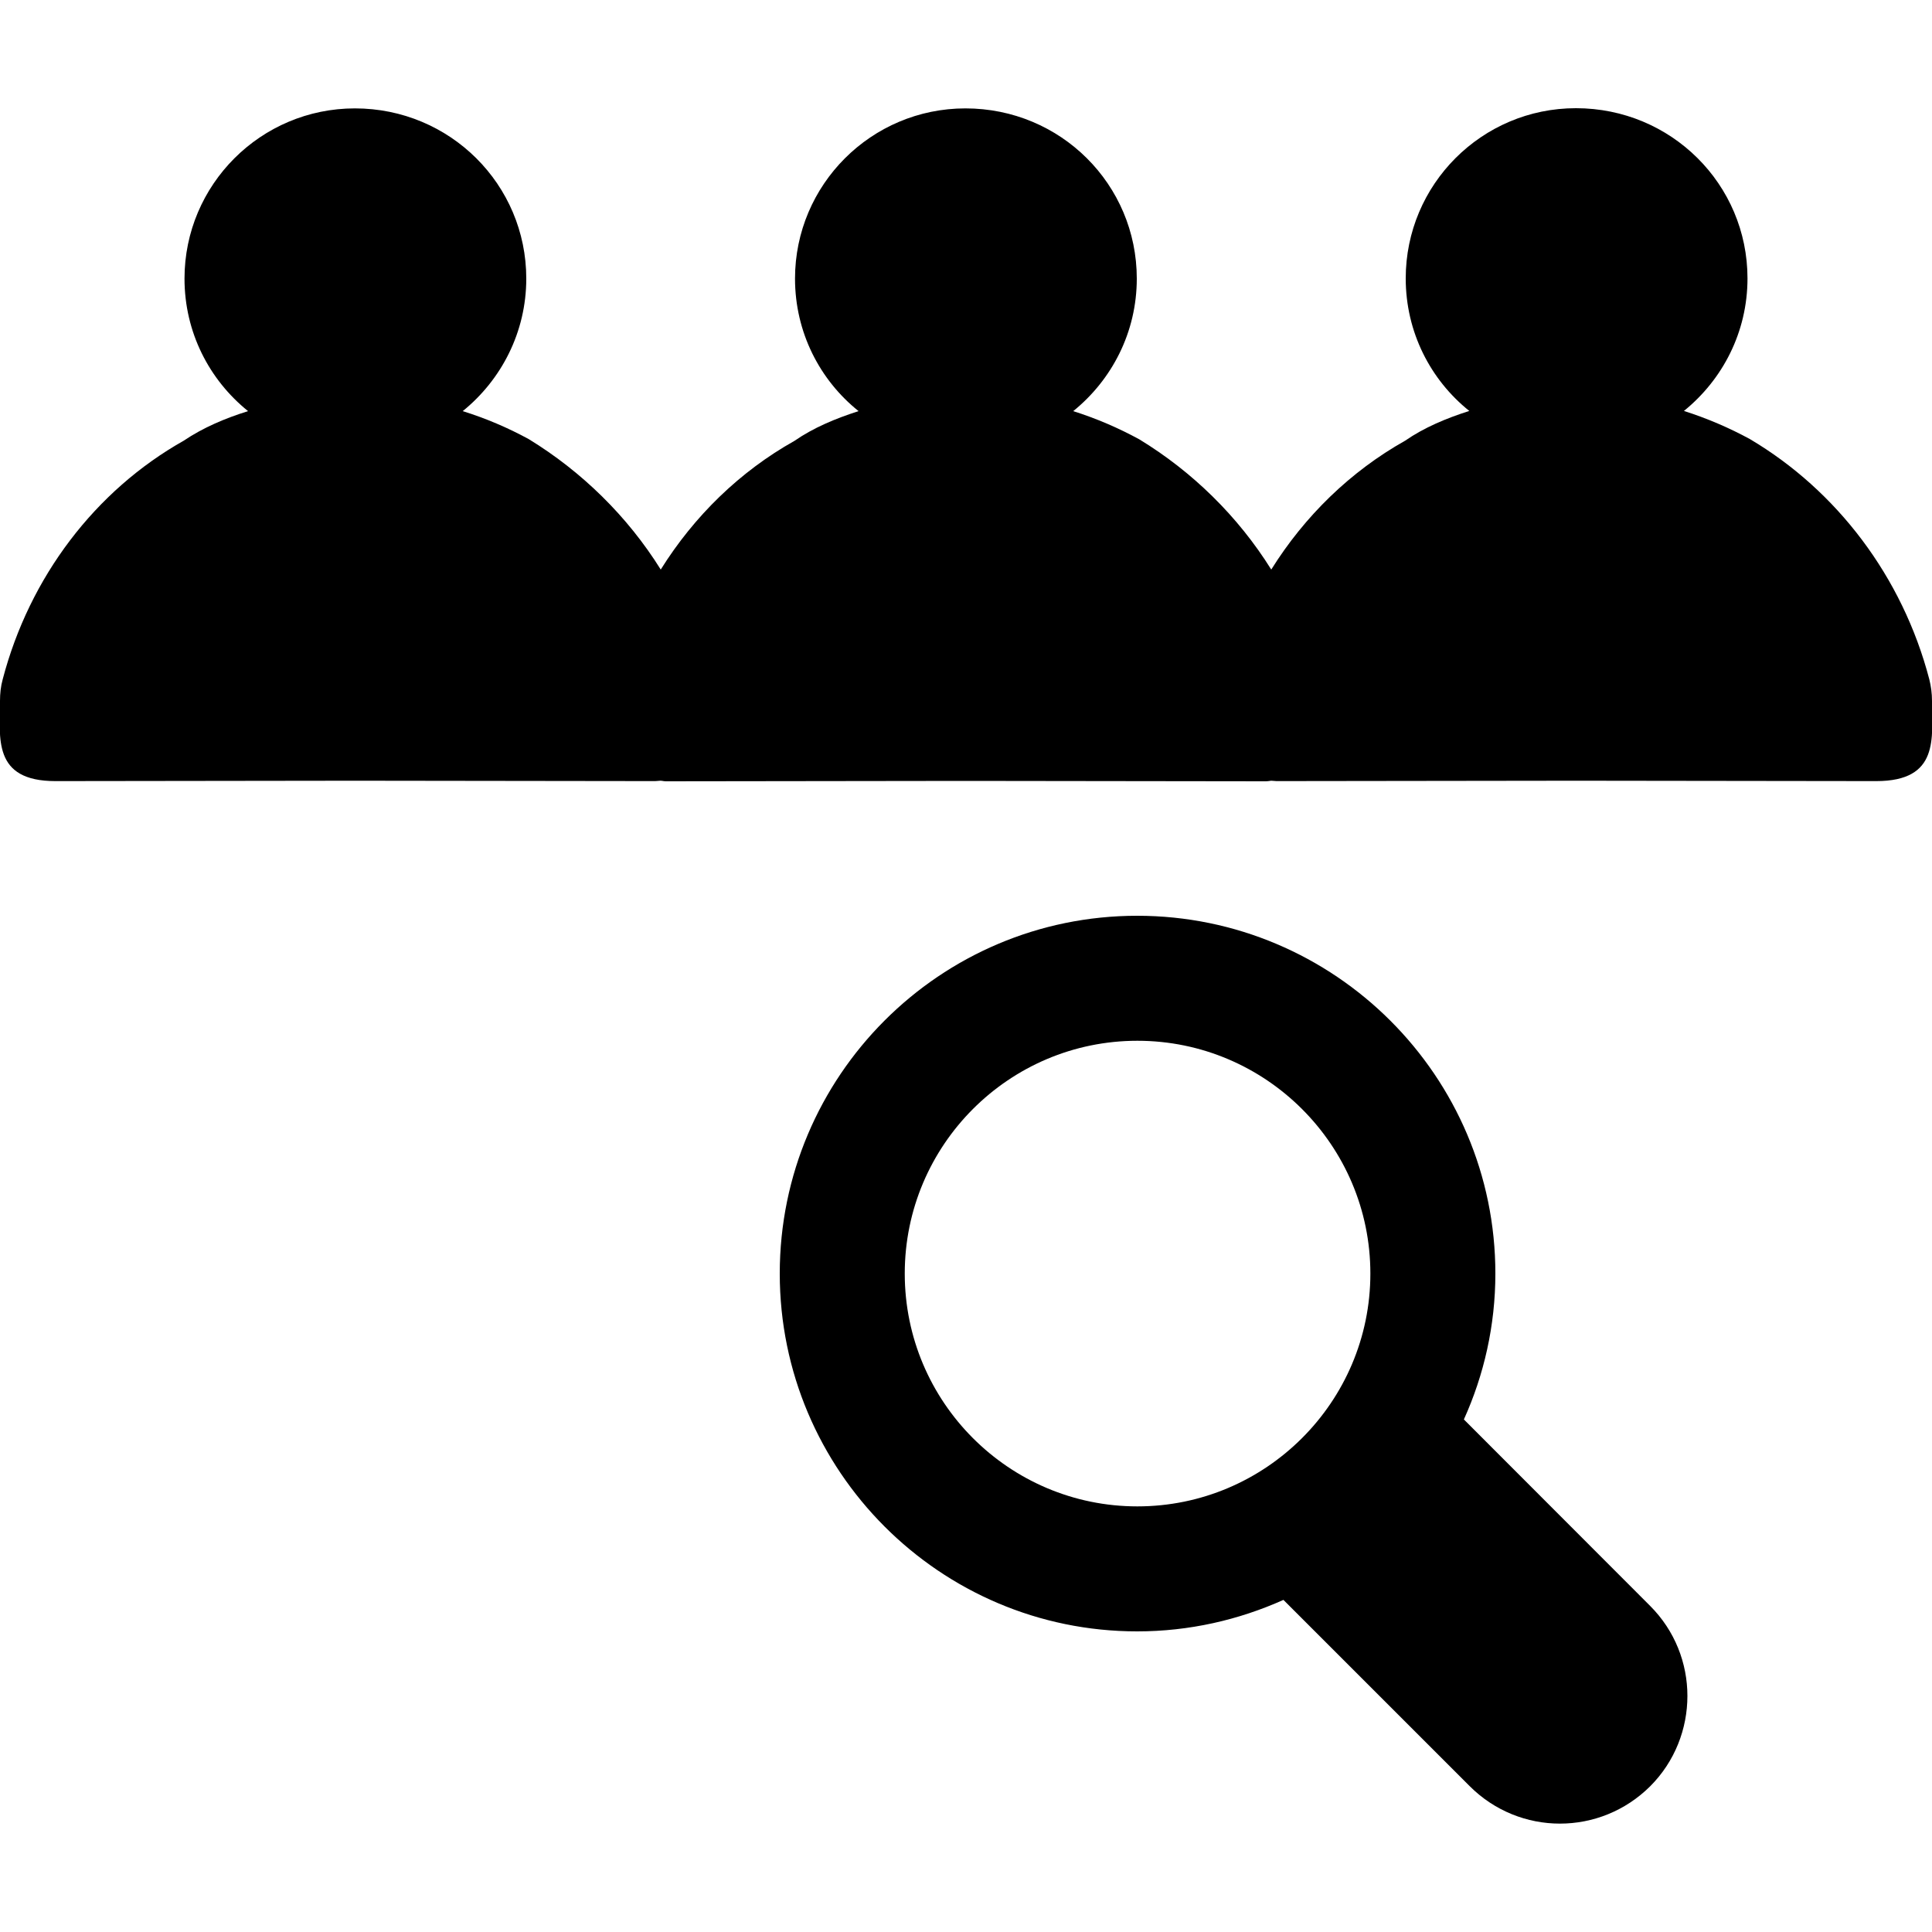 <?xml version="1.0" encoding="utf-8"?>
<!-- Generator: Adobe Illustrator 21.1.0, SVG Export Plug-In . SVG Version: 6.00 Build 0)  -->
<svg version="1.1" id="Lager_1" xmlns="http://www.w3.org/2000/svg" xmlns:xlink="http://www.w3.org/1999/xlink" x="0px" y="0px"
	 viewBox="0 0 1000 1000" style="enable-background:new 0 0 1000 1000;" xml:space="preserve">
<g>
	<path d="M588.7,779.7c-66.4,0-120.4-54-120.4-120.5s54-120.5,120.4-120.5c66.5,0,120.6,54.1,120.6,120.5S655.2,779.7,588.7,779.7z
		 M854.1,831.2l-96.4-96.5c10.4-23,16.3-48.6,16.3-75.5c0-102.2-83.2-185.2-185.4-185.2c-102.1,0-185,83-185,185.2
		c0,102.1,82.9,185.2,185,185.2c26.9,0,52.5-5.9,75.7-16.3l96.4,96.4c12.9,12.9,29.8,19.4,46.7,19.4c17,0,33.8-6.5,46.7-19.3
		c12.9-12.9,19.3-29.9,19.3-46.8C873.4,861,867,844.1,854.1,831.2z"/>
	<path d="M1000,362.8c0-3.9-0.5-7.6-1.4-11.2c-13.9-53.1-47.9-97.7-92.8-124.3c-10.8-5.9-22.3-10.8-34.2-14.6
		c20-16.2,32.9-40.8,32.9-68.6c0-48.7-39.5-88.1-88.8-88.1c-48.7,0-88.1,39.5-88.1,88.1c0,27.8,12.8,52.5,32.9,68.6
		c-11.9,3.8-23.4,8.6-33.2,15.4C699,244,675.3,267.1,658,294.8c-17.3-27.7-41-50.8-68.3-67.4c-10.8-5.9-22.2-10.8-34.2-14.6
		c20-16.2,32.9-40.8,32.9-68.6c0-48.7-39.4-88.1-88.7-88.1c-48.7,0-88.2,39.5-88.2,88.1c0,27.8,12.8,52.5,32.9,68.6
		c-11.9,3.8-23.4,8.6-33.2,15.4C383,244,359.3,267.1,342,294.8c-17.3-27.7-41-50.8-68.3-67.5c-10.8-5.9-22.3-10.8-34.2-14.5
		c20-16.2,32.9-40.9,32.9-68.6c0-48.7-39.5-88.1-88.7-88.1c-48.7,0-88.2,39.5-88.2,88.1c0,27.8,12.8,52.4,32.9,68.6
		c-11.9,3.7-23.4,8.6-33.3,15.3c-45.8,25.8-79.8,70.5-93.7,123.5c-1,3.6-1.4,7.3-1.4,11.2c0,19-4.1,41.5,28.7,41.5
		c0,0,77.8-0.1,155.2-0.2c77.5,0.1,155.2,0.2,155.2,0.2c1,0,1.7-0.2,2.7-0.2c1,0,1.7,0.3,2.9,0.3c0,0,77.7-0.1,155.2-0.2
		c77.5,0.1,155.2,0.2,155.2,0.2c1.1,0,1.9-0.2,2.9-0.3c1,0,1.7,0.2,2.7,0.2c0,0,77.7-0.1,155.2-0.2c77.4,0.1,155.2,0.2,155.2,0.2
		C1004,404.3,1000,381.9,1000,362.8z"/>
</g>
</svg>
